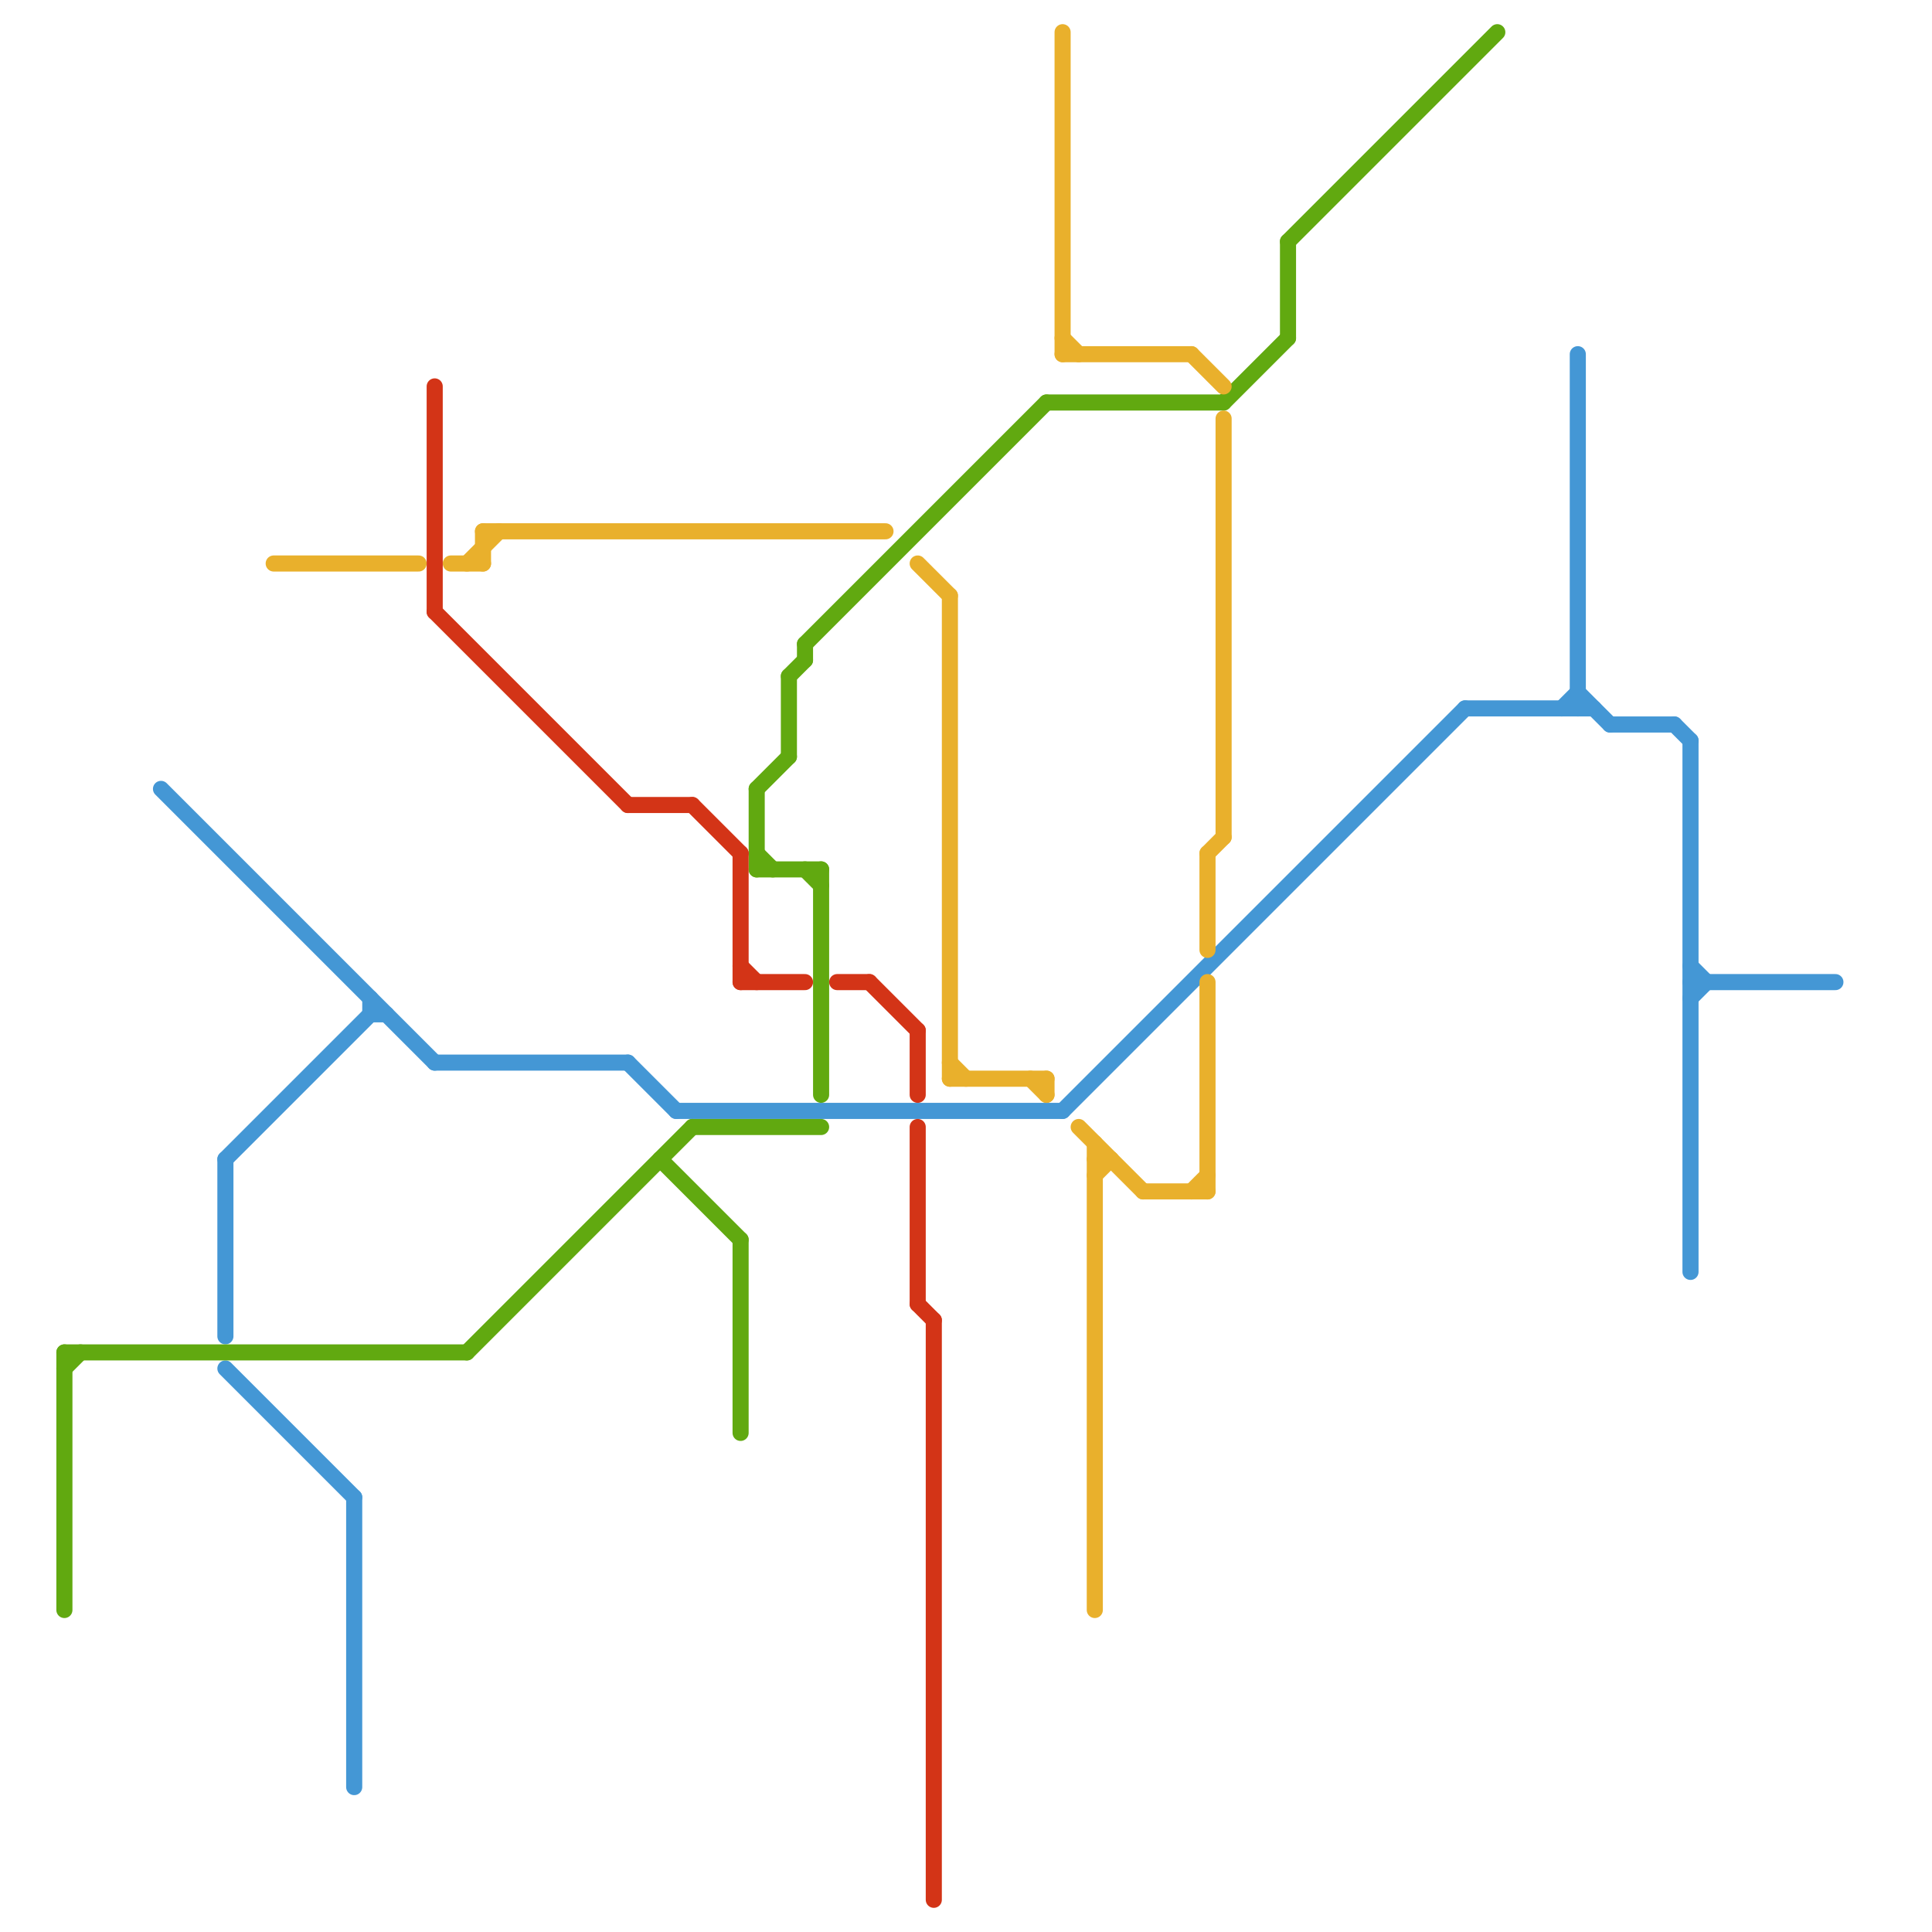 
<svg version="1.1" xmlns="http://www.w3.org/2000/svg" viewBox="0 0 120 120">
<style>text { font: 1px Helvetica; font-weight: 600; white-space: pre; dominant-baseline: central; } line { stroke-width: 1; fill: none; stroke-linecap: round; stroke-linejoin: round; } .c0 { stroke: #4497d5 } .c1 { stroke: #61a910 } .c2 { stroke: #e9b02c } .c3 { stroke: #d33417 }</style><defs><g id="wm-xf"><circle r="1.2" fill="#000"/><circle r="0.9" fill="#fff"/><circle r="0.6" fill="#000"/><circle r="0.3" fill="#fff"/></g><g id="wm"><circle r="0.6" fill="#000"/><circle r="0.3" fill="#fff"/></g></defs><line class="c0" x1="39" y1="66" x2="42" y2="69"/><line class="c0" x1="22" y1="93" x2="22" y2="111"/><line class="c0" x1="42" y1="69" x2="66" y2="69"/><line class="c0" x1="105" y1="60" x2="106" y2="61"/><line class="c0" x1="105" y1="61" x2="114" y2="61"/><line class="c0" x1="14" y1="72" x2="14" y2="83"/><line class="c0" x1="14" y1="85" x2="22" y2="93"/><line class="c0" x1="91" y1="44" x2="99" y2="44"/><line class="c0" x1="23" y1="62" x2="23" y2="63"/><line class="c0" x1="98" y1="22" x2="98" y2="44"/><line class="c0" x1="66" y1="69" x2="91" y2="44"/><line class="c0" x1="105" y1="46" x2="105" y2="79"/><line class="c0" x1="97" y1="44" x2="98" y2="43"/><line class="c0" x1="105" y1="62" x2="106" y2="61"/><line class="c0" x1="10" y1="49" x2="27" y2="66"/><line class="c0" x1="23" y1="63" x2="24" y2="63"/><line class="c0" x1="27" y1="66" x2="39" y2="66"/><line class="c0" x1="98" y1="43" x2="100" y2="45"/><line class="c0" x1="104" y1="45" x2="105" y2="46"/><line class="c0" x1="100" y1="45" x2="104" y2="45"/><line class="c0" x1="14" y1="72" x2="23" y2="63"/><line class="c1" x1="80" y1="15" x2="80" y2="21"/><line class="c1" x1="46" y1="77" x2="46" y2="89"/><line class="c1" x1="43" y1="70" x2="51" y2="70"/><line class="c1" x1="51" y1="54" x2="51" y2="68"/><line class="c1" x1="50" y1="54" x2="51" y2="55"/><line class="c1" x1="4" y1="85" x2="5" y2="84"/><line class="c1" x1="80" y1="15" x2="93" y2="2"/><line class="c1" x1="29" y1="84" x2="43" y2="70"/><line class="c1" x1="49" y1="42" x2="49" y2="47"/><line class="c1" x1="50" y1="40" x2="50" y2="41"/><line class="c1" x1="47" y1="49" x2="49" y2="47"/><line class="c1" x1="47" y1="54" x2="51" y2="54"/><line class="c1" x1="47" y1="53" x2="48" y2="54"/><line class="c1" x1="76" y1="25" x2="80" y2="21"/><line class="c1" x1="41" y1="72" x2="46" y2="77"/><line class="c1" x1="49" y1="42" x2="50" y2="41"/><line class="c1" x1="4" y1="84" x2="29" y2="84"/><line class="c1" x1="65" y1="25" x2="76" y2="25"/><line class="c1" x1="50" y1="40" x2="65" y2="25"/><line class="c1" x1="4" y1="84" x2="4" y2="100"/><line class="c1" x1="47" y1="49" x2="47" y2="54"/><line class="c2" x1="68" y1="71" x2="68" y2="100"/><line class="c2" x1="75" y1="61" x2="75" y2="74"/><line class="c2" x1="71" y1="74" x2="75" y2="74"/><line class="c2" x1="29" y1="35" x2="31" y2="33"/><line class="c2" x1="17" y1="35" x2="26" y2="35"/><line class="c2" x1="59" y1="37" x2="59" y2="67"/><line class="c2" x1="74" y1="74" x2="75" y2="73"/><line class="c2" x1="59" y1="66" x2="60" y2="67"/><line class="c2" x1="66" y1="21" x2="67" y2="22"/><line class="c2" x1="75" y1="53" x2="75" y2="59"/><line class="c2" x1="74" y1="22" x2="76" y2="24"/><line class="c2" x1="64" y1="67" x2="65" y2="68"/><line class="c2" x1="28" y1="35" x2="30" y2="35"/><line class="c2" x1="30" y1="33" x2="30" y2="35"/><line class="c2" x1="66" y1="22" x2="74" y2="22"/><line class="c2" x1="65" y1="67" x2="65" y2="68"/><line class="c2" x1="67" y1="70" x2="71" y2="74"/><line class="c2" x1="59" y1="67" x2="65" y2="67"/><line class="c2" x1="68" y1="72" x2="69" y2="72"/><line class="c2" x1="57" y1="35" x2="59" y2="37"/><line class="c2" x1="30" y1="33" x2="55" y2="33"/><line class="c2" x1="66" y1="2" x2="66" y2="22"/><line class="c2" x1="68" y1="73" x2="69" y2="72"/><line class="c2" x1="76" y1="26" x2="76" y2="52"/><line class="c2" x1="75" y1="53" x2="76" y2="52"/><line class="c3" x1="54" y1="61" x2="57" y2="64"/><line class="c3" x1="46" y1="61" x2="50" y2="61"/><line class="c3" x1="58" y1="82" x2="58" y2="118"/><line class="c3" x1="57" y1="81" x2="58" y2="82"/><line class="c3" x1="43" y1="50" x2="46" y2="53"/><line class="c3" x1="39" y1="50" x2="43" y2="50"/><line class="c3" x1="27" y1="38" x2="39" y2="50"/><line class="c3" x1="46" y1="60" x2="47" y2="61"/><line class="c3" x1="46" y1="53" x2="46" y2="61"/><line class="c3" x1="27" y1="24" x2="27" y2="38"/><line class="c3" x1="52" y1="61" x2="54" y2="61"/><line class="c3" x1="57" y1="70" x2="57" y2="81"/><line class="c3" x1="57" y1="64" x2="57" y2="68"/>
</svg>
